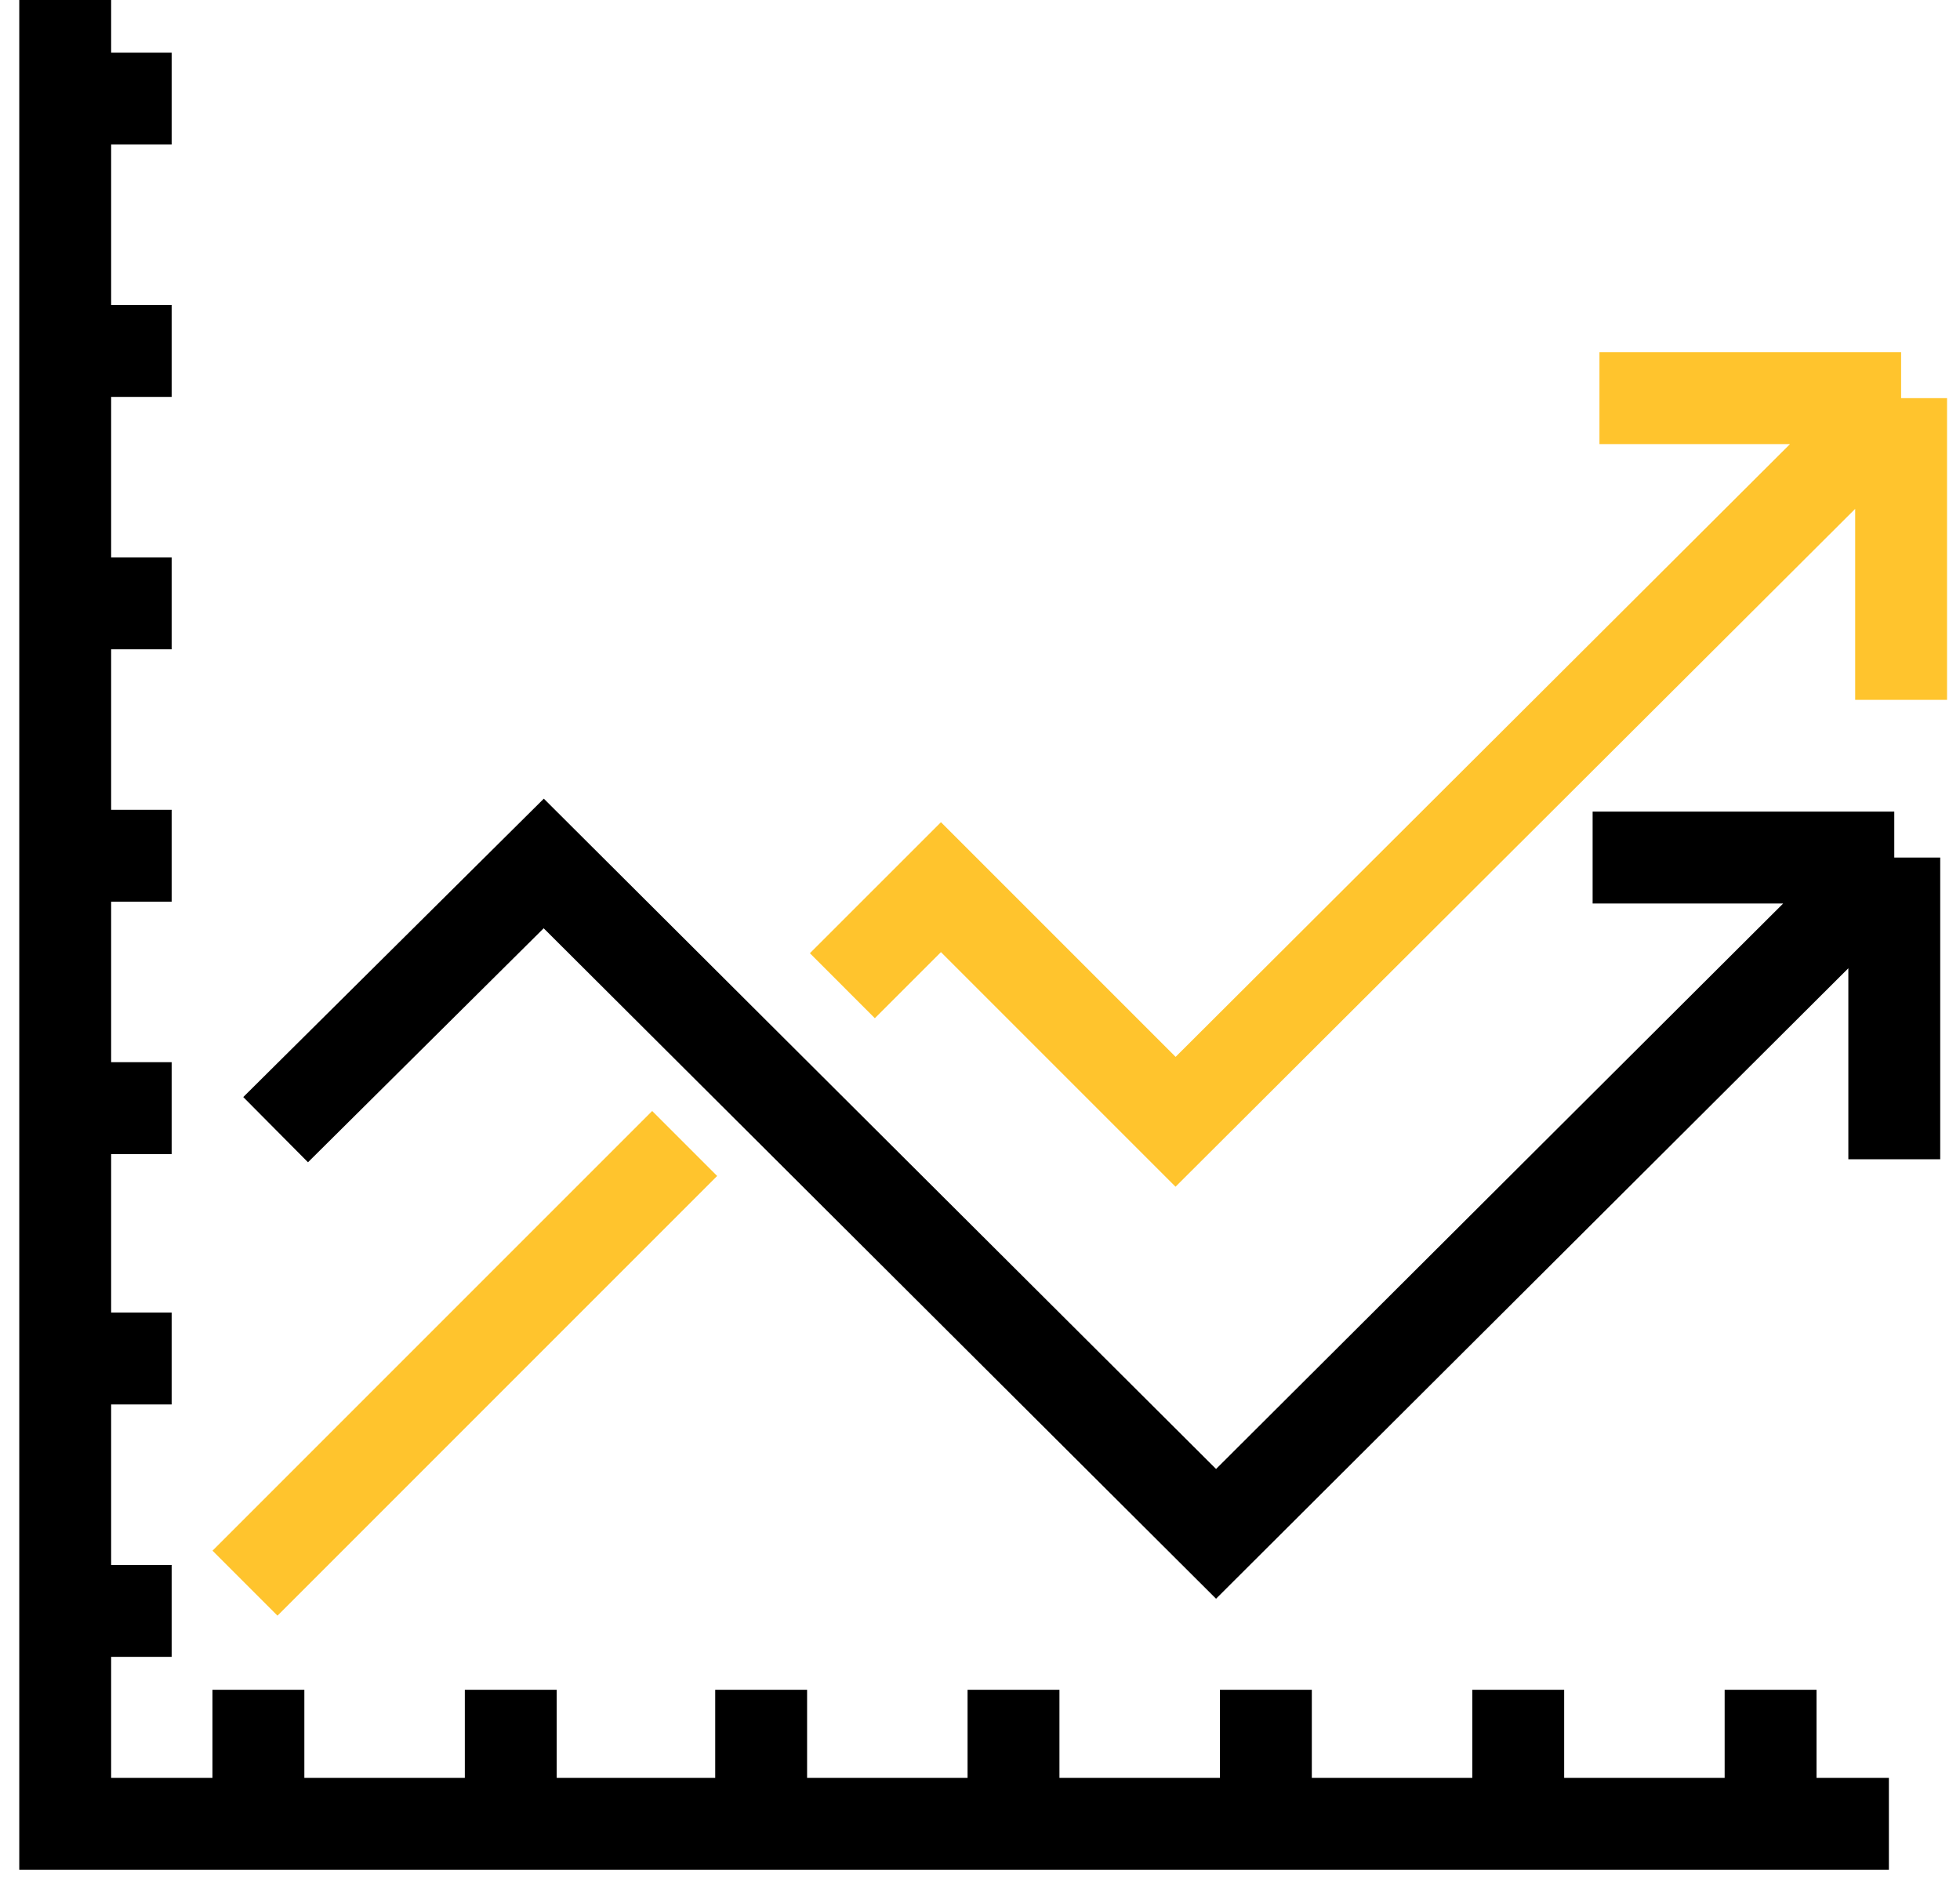 <svg width="64" height="62" viewBox="0 0 64 62" fill="none" xmlns="http://www.w3.org/2000/svg">
<path d="M2.129 0V59.549H61.678M8.438 58.777V55.172M16.678 58.777V55.172M24.854 58.777V55.172M33.094 58.777V55.172M41.335 58.777V55.172M49.575 58.777V55.172M57.815 58.777V55.172M2 3.219H5.605M2 11.459H5.605M2 19.7H5.605M2 27.94H5.605M2 36.181H5.605M2 44.356H5.605M2 52.597H5.605" stroke="black" stroke-width="3"/>
<path d="M27.506 32.184L30.725 28.966L38.386 36.627L62.077 13M62.077 13L62.077 22.85M62.077 13H52.227M8 51.691L22.356 37.335" stroke="#FFC42D" stroke-width="3"/>
<path d="M61.854 37.85V28M61.854 28H52.004M61.854 28L39.708 50.081L17.755 28.193L9 36.884" stroke="black" stroke-width="3"/>
</svg>
